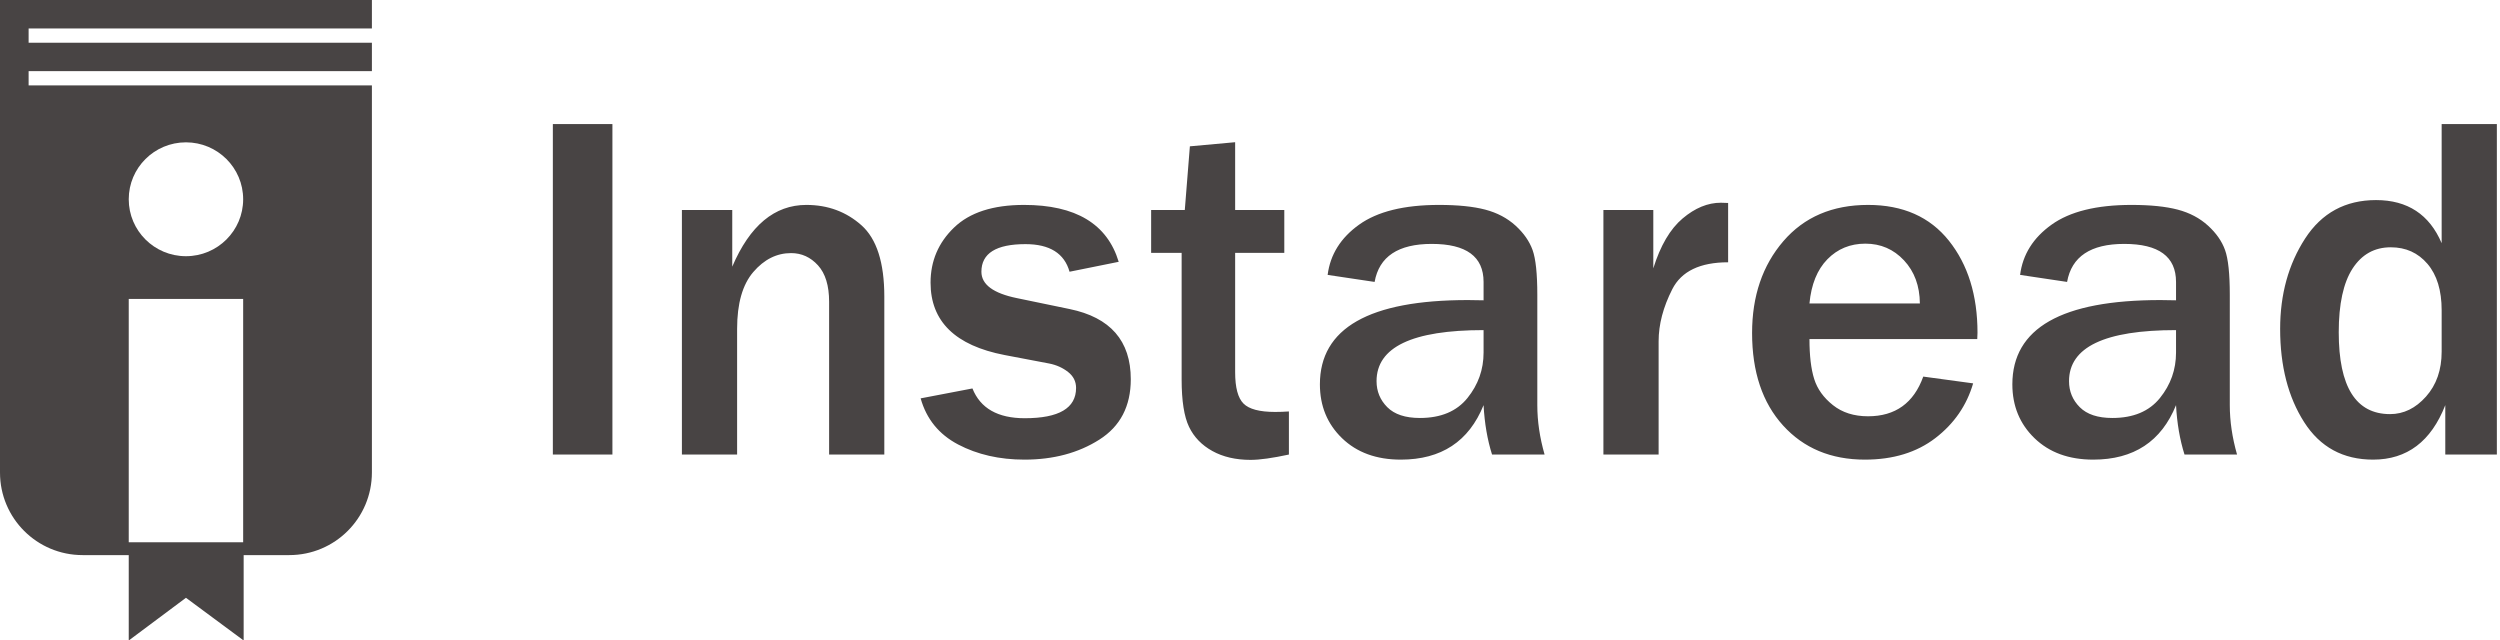 <?xml version="1.0" encoding="UTF-8" standalone="no"?>
<svg width="121px" height="31px" viewBox="0 0 121 31" version="1.1" xmlns="http://www.w3.org/2000/svg" xmlns:xlink="http://www.w3.org/1999/xlink" xmlns:sketch="http://www.bohemiancoding.com/sketch/ns">
    <!-- Generator: Sketch 3.4.4 (17249) - http://www.bohemiancoding.com/sketch -->
    <title>instaread_logo_grey</title>
    <desc>Created with Sketch.</desc>
    <defs></defs>
    <g id="Landing-Page" stroke="none" stroke-width="1" fill="none" fill-rule="evenodd" sketch:type="MSPage">
        <g id="Landing-Page-Index" sketch:type="MSArtboardGroup" transform="translate(-167, -46)" fill="#484444">
            <g id="instaread_logo_white" sketch:type="MSLayerGroup" transform="translate(167, 46)">
                <path d="M18,0 L0,0 L0,22.873 C0,25.079 1.785,26.867 3.999,26.867 L6.231,26.867 L6.231,31 L9,28.933 L11.793,31 L11.793,26.867 L13.999,26.867 C16.209,26.867 18,25.083 18,22.866 L18,16.189 L18,4.133 L1.385,4.133 L1.385,3.444 L18,3.444 L18,2.067 L1.385,2.067 L1.385,1.378 L18,1.378 L18,0 Z M9,12.4 C10.529,12.4 11.769,11.166 11.769,9.644 C11.769,8.123 10.529,6.889 9,6.889 C7.471,6.889 6.231,8.123 6.231,9.644 C6.231,11.166 7.471,12.4 9,12.4 Z M6.231,14.467 L11.769,14.467 L11.769,26.247 L6.231,26.247 L6.231,14.467 Z" id="Path-7" sketch:type="MSShapeGroup"></path>
                <path d="M29.641,22 L26.758,22 L26.758,6.004 L29.641,6.004 L29.641,22 Z M42.801,22 L40.129,22 L40.129,14.605 C40.129,13.824 39.949,13.236 39.59,12.842 C39.23,12.447 38.797,12.25 38.289,12.25 C37.594,12.25 36.984,12.555 36.461,13.164 C35.937,13.773 35.676,14.691 35.676,15.918 L35.676,22 L33.004,22 L33.004,10.164 L35.441,10.164 L35.441,12.906 C36.293,10.914 37.488,9.918 39.027,9.918 C40.066,9.918 40.955,10.246 41.693,10.902 C42.432,11.559 42.801,12.711 42.801,14.359 L42.801,22 Z M44.559,19.281 L47.066,18.801 C47.449,19.762 48.293,20.242 49.598,20.242 C51.254,20.242 52.082,19.754 52.082,18.777 C52.082,18.465 51.953,18.207 51.695,18.004 C51.437,17.801 51.133,17.664 50.781,17.594 L48.625,17.184 C46.234,16.723 45.039,15.555 45.039,13.68 C45.039,12.633 45.418,11.744 46.176,11.014 C46.934,10.283 48.062,9.918 49.562,9.918 C52.063,9.918 53.59,10.836 54.145,12.672 L51.766,13.152 C51.516,12.262 50.805,11.816 49.633,11.816 C48.211,11.816 47.5,12.262 47.5,13.152 C47.5,13.77 48.074,14.195 49.223,14.43 L51.766,14.957 C53.742,15.363 54.73,16.496 54.73,18.355 C54.73,19.66 54.223,20.635 53.207,21.279 C52.191,21.924 50.984,22.246 49.586,22.246 C48.375,22.246 47.305,22.002 46.375,21.514 C45.445,21.025 44.84,20.281 44.559,19.281 L44.559,19.281 Z M62.383,19.914 L62.383,22 C61.586,22.172 60.969,22.258 60.531,22.258 C59.812,22.258 59.195,22.115 58.68,21.83 C58.164,21.545 57.787,21.154 57.549,20.658 C57.311,20.162 57.191,19.398 57.191,18.367 L57.191,12.238 L55.715,12.238 L55.715,10.164 L57.344,10.164 L57.59,7.082 L59.781,6.883 L59.781,10.164 L62.16,10.164 L62.16,12.238 L59.781,12.238 L59.781,18.016 C59.781,18.758 59.916,19.264 60.186,19.533 C60.455,19.803 60.965,19.938 61.715,19.938 C61.926,19.938 62.148,19.93 62.383,19.914 L62.383,19.914 Z M74.758,22 L72.215,22 C71.988,21.281 71.852,20.484 71.805,19.609 C71.094,21.367 69.758,22.246 67.797,22.246 C66.617,22.246 65.67,21.9 64.955,21.209 C64.24,20.518 63.883,19.648 63.883,18.602 C63.883,15.883 66.27,14.523 71.043,14.523 C71.23,14.523 71.484,14.527 71.805,14.535 L71.805,13.645 C71.805,12.418 70.969,11.805 69.297,11.805 C67.672,11.805 66.75,12.418 66.531,13.645 L64.258,13.305 C64.383,12.32 64.891,11.51 65.781,10.873 C66.672,10.236 67.961,9.918 69.648,9.918 C70.563,9.918 71.309,9.994 71.887,10.146 C72.465,10.299 72.953,10.557 73.352,10.92 C73.75,11.283 74.025,11.678 74.178,12.104 C74.33,12.529 74.406,13.25 74.406,14.266 L74.406,19.609 C74.406,20.383 74.523,21.18 74.758,22 L74.758,22 Z M71.805,15.977 C68.352,15.977 66.625,16.801 66.625,18.449 C66.625,18.941 66.799,19.361 67.146,19.709 C67.494,20.057 68.02,20.23 68.723,20.23 C69.738,20.23 70.506,19.908 71.025,19.264 C71.545,18.619 71.805,17.887 71.805,17.066 L71.805,15.977 Z M80.277,22 L77.605,22 L77.605,10.164 L80.02,10.164 L80.02,12.988 C80.363,11.887 80.836,11.082 81.438,10.574 C82.039,10.066 82.656,9.812 83.289,9.812 C83.375,9.812 83.492,9.816 83.641,9.824 L83.641,12.695 C82.281,12.695 81.381,13.129 80.939,13.996 C80.498,14.863 80.277,15.703 80.277,16.516 L80.277,22 Z M93.086,18.227 L95.5,18.555 C95.187,19.625 94.578,20.508 93.672,21.203 C92.766,21.898 91.629,22.246 90.262,22.246 C88.621,22.246 87.301,21.695 86.301,20.594 C85.301,19.492 84.801,18 84.801,16.117 C84.801,14.328 85.305,12.848 86.312,11.676 C87.32,10.504 88.687,9.918 90.414,9.918 C92.102,9.918 93.406,10.496 94.328,11.652 C95.25,12.809 95.711,14.293 95.711,16.105 L95.699,16.41 L87.578,16.41 C87.578,17.215 87.654,17.859 87.807,18.344 C87.959,18.828 88.262,19.25 88.715,19.609 C89.168,19.969 89.734,20.148 90.414,20.148 C91.734,20.148 92.625,19.508 93.086,18.227 L93.086,18.227 Z M92.922,14.688 C92.914,13.836 92.658,13.141 92.154,12.602 C91.65,12.062 91.027,11.793 90.285,11.793 C89.551,11.793 88.938,12.045 88.445,12.549 C87.953,13.053 87.664,13.766 87.578,14.688 L92.922,14.688 Z M108.273,22 L105.73,22 C105.504,21.281 105.367,20.484 105.32,19.609 C104.609,21.367 103.273,22.246 101.312,22.246 C100.133,22.246 99.186,21.9 98.471,21.209 C97.756,20.518 97.398,19.648 97.398,18.602 C97.398,15.883 99.785,14.523 104.559,14.523 C104.746,14.523 105,14.527 105.32,14.535 L105.32,13.645 C105.32,12.418 104.484,11.805 102.812,11.805 C101.187,11.805 100.266,12.418 100.047,13.645 L97.773,13.305 C97.898,12.32 98.406,11.51 99.297,10.873 C100.188,10.236 101.477,9.918 103.164,9.918 C104.078,9.918 104.824,9.994 105.402,10.146 C105.98,10.299 106.469,10.557 106.867,10.92 C107.266,11.283 107.541,11.678 107.693,12.104 C107.846,12.529 107.922,13.25 107.922,14.266 L107.922,19.609 C107.922,20.383 108.039,21.18 108.273,22 L108.273,22 Z M105.32,15.977 C101.867,15.977 100.141,16.801 100.141,18.449 C100.141,18.941 100.314,19.361 100.662,19.709 C101.01,20.057 101.535,20.23 102.238,20.23 C103.254,20.23 104.021,19.908 104.541,19.264 C105.061,18.619 105.32,17.887 105.32,17.066 L105.32,15.977 Z M120.848,22 L118.352,22 L118.352,19.609 C117.664,21.367 116.5,22.246 114.859,22.246 C113.406,22.246 112.293,21.641 111.52,20.43 C110.746,19.219 110.359,17.715 110.359,15.918 C110.359,14.246 110.762,12.789 111.566,11.547 C112.371,10.305 113.516,9.684 115,9.684 C116.523,9.684 117.582,10.379 118.176,11.77 L118.176,6.004 L120.848,6.004 L120.848,22 Z M118.176,15.016 C118.176,14.055 117.947,13.307 117.49,12.771 C117.033,12.236 116.441,11.969 115.715,11.969 C114.926,11.969 114.309,12.312 113.863,13 C113.418,13.688 113.195,14.715 113.195,16.082 C113.195,18.723 114.023,20.043 115.68,20.043 C116.336,20.043 116.916,19.76 117.42,19.193 C117.924,18.627 118.176,17.902 118.176,17.02 L118.176,15.016 Z" id="Instaread" sketch:type="MSShapeGroup"></path>
            </g>
        </g>
    </g>
</svg>